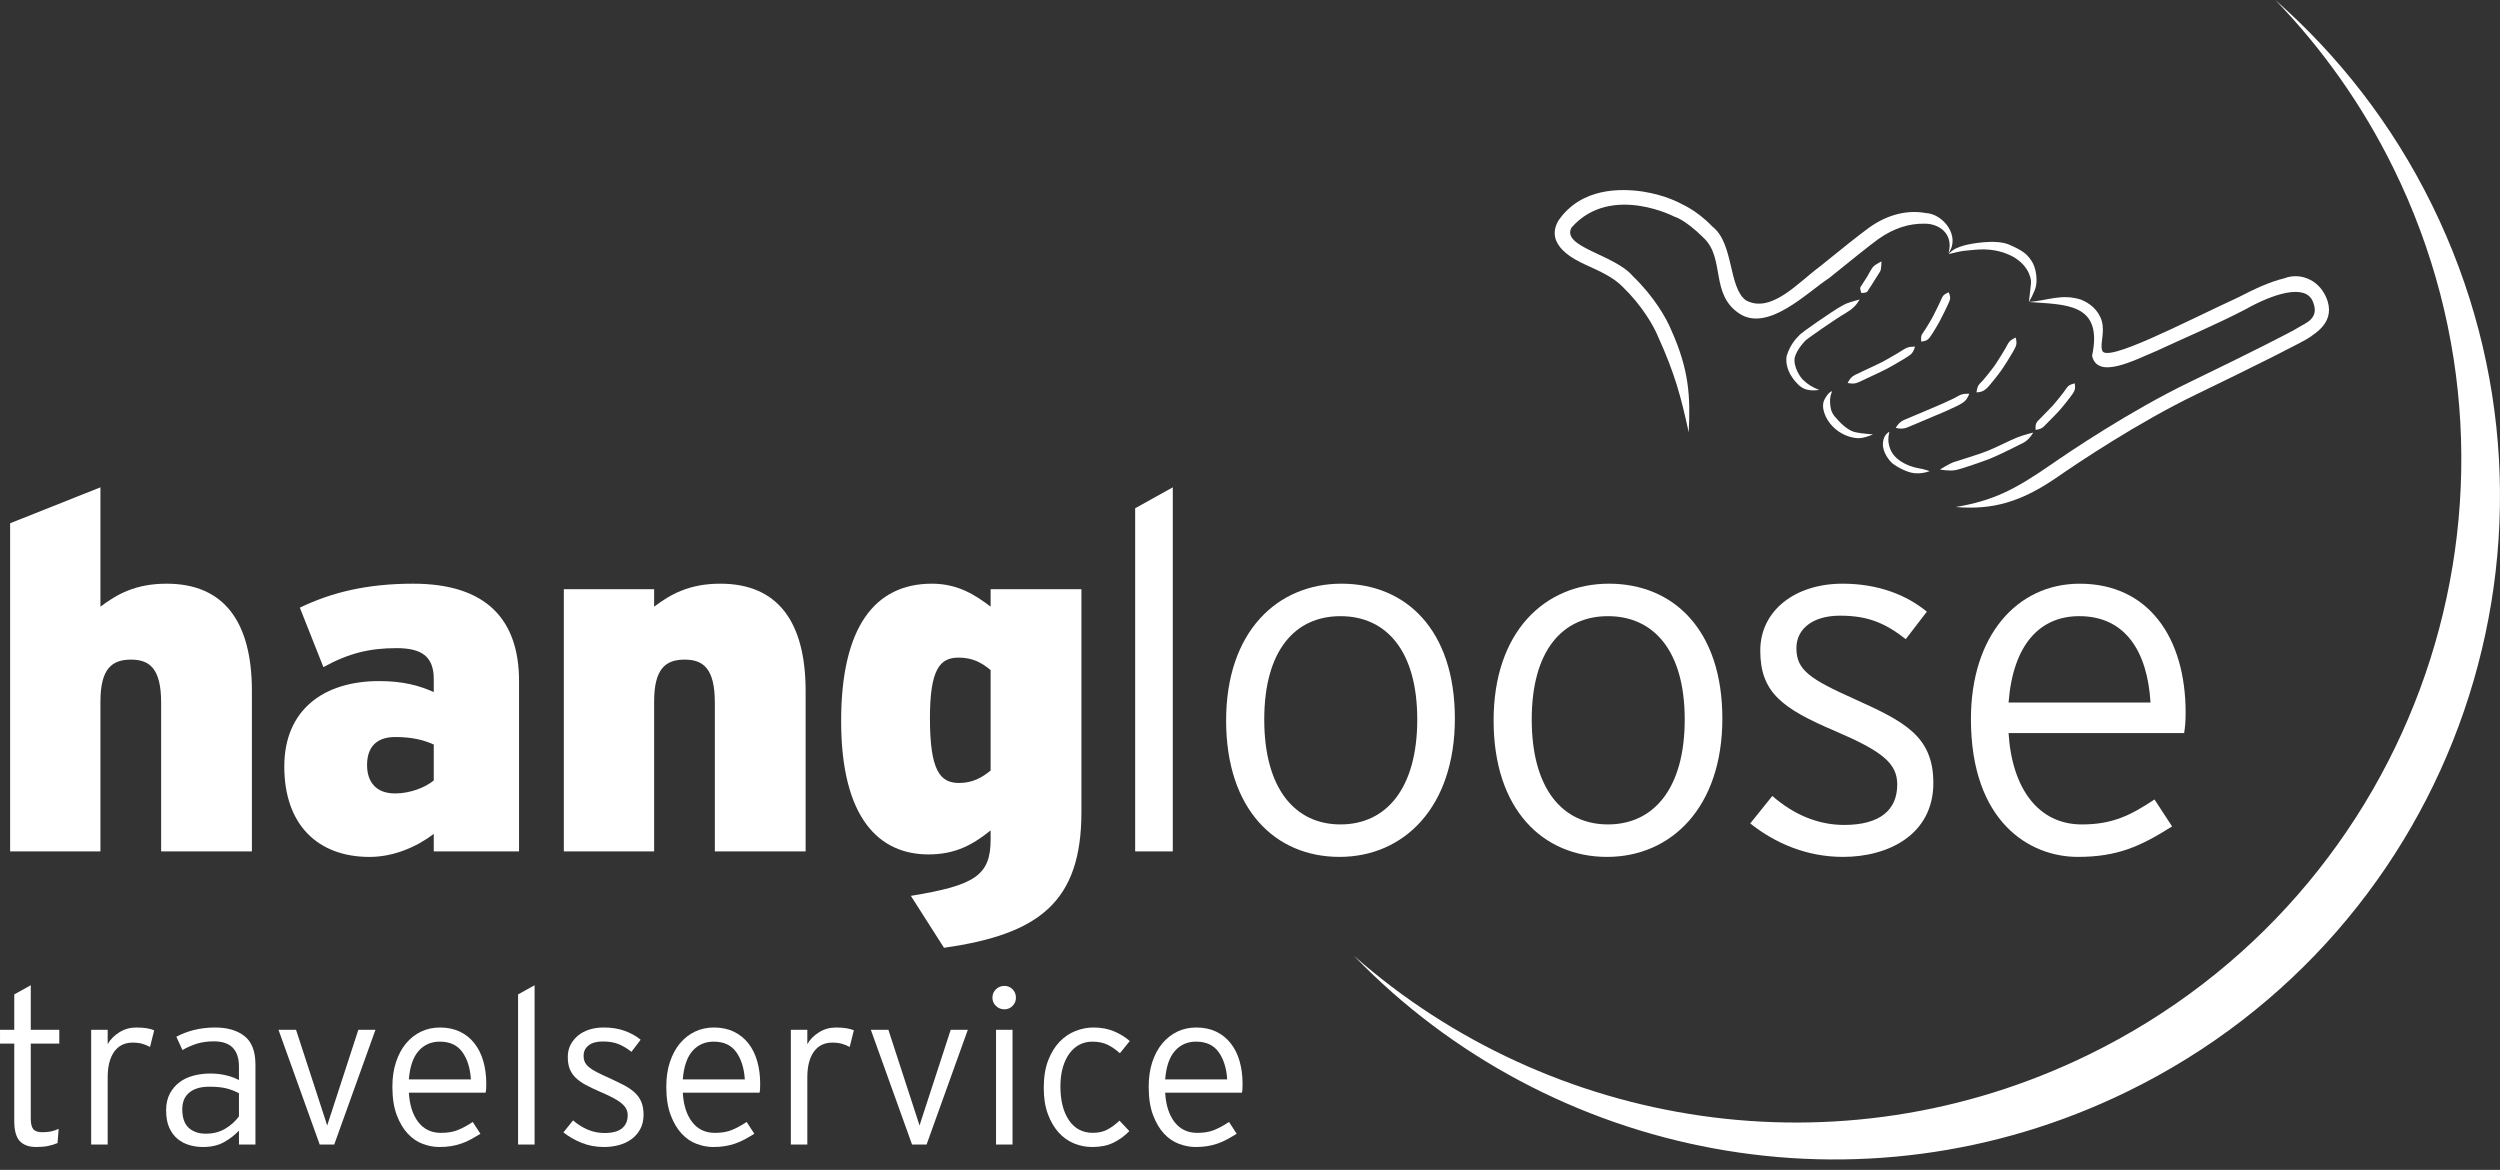 <?xml version="1.0" encoding="UTF-8"?>
<svg width="156px" height="73px" viewBox="0 0 156 73" version="1.1" xmlns="http://www.w3.org/2000/svg" xmlns:xlink="http://www.w3.org/1999/xlink">
    <rect x="0" y="0" width="156" height="73" fill="#333333" stroke="none"/>
    <!-- Generator: Sketch 54.1 (76490) - https://sketchapp.com -->
    <title>hangloose_logo_white</title>
    <desc>Created with Sketch.</desc>
    <g id="Page-1" stroke="none" stroke-width="1" fill="none" fill-rule="evenodd">
        <g id="Home" transform="translate(-70, -15)" fill="#FFFFFF" fill-rule="nonzero">
            <g id="Header">
                <g id="hangloose_logo_white" transform="translate(70, 15)">
                    <path d="M141.98,0 C144.889,3.015 147.39,6.514 149.34,10.47 C159.436,30.983 150.92,55.761 130.319,65.818 C114.747,73.418 96.729,70.423 84.494,59.65 C96.681,72.272 116.099,76.238 132.729,68.121 C153.335,58.066 161.848,33.286 151.75,12.772 C149.285,7.764 145.931,3.479 141.98,0" id="Fill-1"></path>
                    <path d="M10.055,53.127 L10.055,43.841 C10.055,41.72 9.336,41.16 8.176,41.16 C6.988,41.16 6.267,41.72 6.267,43.777 L6.267,53.127 L0.632,53.127 L0.632,32.651 L6.267,30.409 L6.267,37.856 C7.3,37.078 8.459,36.422 10.398,36.422 C13.998,36.422 15.719,38.824 15.719,43.123 L15.719,53.127 L10.055,53.127 Z" id="Fill-4"></path>
                    <path d="M27.067,53.127 L27.067,52.037 C26.003,52.846 24.563,53.472 23.061,53.472 C19.868,53.472 17.74,51.507 17.74,47.829 C17.74,44.306 20.18,42.5 23.655,42.5 C25.157,42.5 26.159,42.78 27.067,43.185 L27.067,42.374 C27.067,40.942 26.285,40.444 24.75,40.444 C23.061,40.444 21.779,40.754 20.18,41.627 L18.71,37.918 C20.713,36.952 22.936,36.422 25.783,36.422 C30.385,36.422 32.388,38.698 32.388,42.5 L32.388,53.127 L27.067,53.127 Z M27.067,46.458 C26.441,46.177 25.721,45.99 24.657,45.99 C23.499,45.99 22.905,46.615 22.905,47.736 C22.905,48.764 23.435,49.511 24.657,49.511 C25.597,49.511 26.535,49.138 27.067,48.7 L27.067,46.458 Z" id="Fill-6"></path>
                    <path d="M44.606,53.127 L44.606,43.841 C44.606,41.72 43.886,41.16 42.726,41.16 C41.537,41.16 40.818,41.72 40.818,43.777 L40.818,53.127 L35.183,53.127 L35.183,36.766 L40.818,36.766 L40.818,37.856 C41.851,37.078 43.01,36.422 44.95,36.422 C48.551,36.422 50.271,38.824 50.271,43.123 L50.271,53.127 L44.606,53.127 Z" id="Fill-8"></path>
                    <path d="M58.905,59.141 L56.838,55.901 C60.847,55.246 61.815,54.624 61.815,52.378 L61.815,51.818 C60.72,52.691 59.655,53.315 57.933,53.315 C54.867,53.315 52.487,51.071 52.487,44.993 C52.487,39.134 54.585,36.422 58.153,36.422 C59.812,36.422 60.908,37.17 61.815,37.856 L61.815,36.766 L67.481,36.766 L67.481,50.665 C67.481,56.274 64.853,58.301 58.905,59.141 L58.905,59.141 Z M61.815,41.814 C61.252,41.346 60.689,41.035 59.812,41.035 C58.653,41.035 58.028,41.751 58.028,44.807 C58.028,48.079 58.653,48.857 59.844,48.857 C60.658,48.857 61.252,48.547 61.815,48.079 L61.815,41.814 Z" id="Fill-10"></path>
                    <polygon id="Fill-12" points="70.834 53.127 70.834 31.715 73.182 30.409 73.182 53.127"></polygon>
                    <path d="M83.585,53.47 C79.579,53.47 76.51,50.511 76.51,44.96 C76.51,39.415 79.704,36.422 83.711,36.422 C87.716,36.422 90.784,39.289 90.784,44.837 C90.784,50.385 87.593,53.47 83.585,53.47 M83.647,38.449 C80.799,38.449 78.889,40.6 78.889,44.898 C78.889,49.202 80.799,51.444 83.647,51.444 C86.496,51.444 88.437,49.202 88.437,44.898 C88.437,40.6 86.496,38.449 83.647,38.449" id="Fill-14"></path>
                    <path d="M100.276,53.47 C96.27,53.47 93.201,50.511 93.201,44.96 C93.201,39.415 96.394,36.422 100.402,36.422 C104.407,36.422 107.475,39.289 107.475,44.837 C107.475,50.385 104.282,53.47 100.276,53.47 M100.338,38.449 C97.49,38.449 95.58,40.6 95.58,44.898 C95.58,49.202 97.49,51.444 100.338,51.444 C103.187,51.444 105.127,49.202 105.127,44.898 C105.127,40.6 103.187,38.449 100.338,38.449" id="Fill-16"></path>
                    <path d="M115.006,53.47 C112.753,53.47 110.78,52.628 109.215,51.382 L110.594,49.668 C111.908,50.822 113.441,51.476 115.07,51.476 C117.321,51.476 118.388,50.539 118.388,48.952 C118.388,47.611 117.416,46.863 114.505,45.615 C111.218,44.213 109.841,43.216 109.841,40.6 C109.841,38.106 112.001,36.422 114.975,36.422 C117.229,36.422 118.982,37.14 120.235,38.168 L118.92,39.881 C117.636,38.885 116.572,38.418 114.819,38.418 C113.096,38.418 112.095,39.258 112.095,40.443 C112.095,41.815 112.94,42.374 115.727,43.623 C118.825,45.024 120.641,45.929 120.641,48.857 C120.641,52.069 117.854,53.47 115.006,53.47" id="Fill-18"></path>
                    <path d="M136.29,45.742 L125.334,45.742 C125.551,49.232 127.212,51.445 129.903,51.445 C131.813,51.445 132.94,50.884 134.441,49.886 L135.538,51.568 C133.564,52.815 132.125,53.47 129.652,53.47 C126.647,53.47 122.986,51.287 122.986,44.869 C122.986,39.663 125.864,36.423 129.777,36.423 C134.067,36.423 136.383,39.788 136.383,44.464 C136.383,45.023 136.351,45.367 136.29,45.742 M129.747,38.448 C127.304,38.448 125.615,40.194 125.334,43.839 L134.192,43.839 C134.003,40.661 132.625,38.448 129.747,38.448" id="Fill-20"></path>
                    <path d="M121.586,15.797 C122.355,14.74 121.253,13.338 120.163,13.293 C119.087,13.094 117.848,13.344 116.667,14.18 C116.054,14.621 114.92,15.529 113.538,16.648 C112.188,17.65 110.505,19.586 108.943,18.74 C107.845,17.929 108.196,15.192 106.867,14.15 C105.794,13.032 104.837,12.707 104.858,12.689 C104.858,12.701 104.003,12.19 102.518,11.954 C101.129,11.752 98.679,11.696 97.251,13.756 C96.342,15.3 98.289,16.222 98.945,16.522 C99.9,16.955 100.682,17.308 101.267,17.91 C102.465,19.069 103.179,20.324 103.446,20.966 C104.519,23.325 104.898,24.776 105.376,26.981 C105.483,24.745 105.412,23.097 104.273,20.566 C103.987,19.88 103.243,18.535 101.888,17.229 C100.753,15.879 97.418,15.419 98.059,14.205 C100.565,11.345 104.789,13.675 104.455,13.51 C104.44,13.526 105.048,13.588 106.346,14.88 C107.644,16.172 106.72,18.353 108.524,19.56 C110.324,20.768 112.831,18.187 114.121,17.364 C115.499,16.249 116.637,15.334 117.204,14.921 C118.225,14.2 119.177,13.947 120.068,13.958 C120.962,13.934 121.933,14.566 121.586,15.797" id="Fill-22"></path>
                    <path d="M126.602,18.843 C126.602,18.843 126.97,18.24 127.048,17.835 C127.128,17.43 127.064,16.714 126.761,16.268 C126.459,15.822 126.206,15.634 125.375,15.268 C124.524,14.893 122.861,15.224 122.542,15.322 C122.223,15.418 121.869,15.525 121.598,15.853 C122.1,15.749 122.317,15.657 122.807,15.626 C123.273,15.597 124.23,15.398 125.361,15.895 C126.49,16.391 126.766,17.301 126.736,17.658 C126.708,17.978 126.602,18.843 126.602,18.843" id="Fill-24"></path>
                    <path d="M122.041,31.638 C124.34,31.829 126.133,31.33 128.41,29.746 C129.651,28.89 133.343,26.402 137.037,24.614 C140.669,22.861 143.854,21.264 144.14,21.037 C144.425,20.807 145.842,20.07 145.135,18.513 C144.628,17.397 143.472,17.004 142.539,17.367 C141.552,17.606 140.621,18.068 139.697,18.54 C136.273,20.121 131.34,22.719 131.173,21.853 C131.031,21.464 131.351,20.778 131.153,20.034 C130.939,19.32 130.379,18.909 129.855,18.698 C128.634,18.31 127.788,18.756 126.602,18.843 C128.838,19.024 131.261,18.861 130.545,22.208 C130.897,23.689 133.125,22.499 134.613,21.878 C136.278,21.099 138.235,20.278 140.101,19.312 C141.78,18.364 143.822,17.675 144.31,18.788 C144.797,19.9 143.819,20.171 143.413,20.439 C143.071,20.666 140.427,22.013 136.644,23.838 C132.914,25.641 129.141,28.184 127.927,29.029 C125.676,30.582 124.361,31.243 122.041,31.638" id="Fill-26"></path>
                    <path d="M129.465,23.921 C129.226,23.982 129.087,24.028 128.966,24.199 C128.852,24.401 128.137,25.274 128.131,25.268 C128.14,25.277 127.34,26.077 127.167,26.26 C127.016,26.422 127.003,26.594 127.025,26.827 C127.27,26.781 127.393,26.751 127.541,26.607 C127.688,26.461 128.521,25.617 128.512,25.607 C128.521,25.614 129.276,24.699 129.385,24.49 C129.504,24.31 129.499,24.156 129.465,23.921" id="Fill-28"></path>
                    <path d="M120.411,29.399 C120.411,29.399 120.043,29.267 119.709,29.216 C119.383,29.166 118.881,28.997 118.494,28.705 C118.108,28.414 117.951,28.11 117.865,27.729 C117.779,27.35 117.899,26.944 117.899,26.944 C117.899,26.944 117.531,27.09 117.494,27.652 C117.453,28.214 117.906,28.781 118.132,28.95 C118.361,29.121 118.984,29.488 119.478,29.528 C120.005,29.573 120.411,29.399 120.411,29.399" id="Fill-30"></path>
                    <path d="M126.87,26.994 C126.87,26.994 126.292,27.125 125.842,27.31 C125.393,27.491 124.582,27.914 124,28.145 C123.42,28.378 122.181,28.74 121.894,28.844 C121.605,28.948 121.053,29.298 121.053,29.298 C121.053,29.298 121.643,29.411 122.031,29.333 C122.418,29.257 123.788,28.777 124.225,28.602 C124.66,28.426 125.898,27.822 126.268,27.625 C126.641,27.429 126.87,26.994 126.87,26.994" id="Fill-32"></path>
                    <path d="M116.871,27.104 C116.871,27.104 116.128,27.06 115.722,26.956 C115.449,26.889 115.081,26.639 114.735,26.266 C114.39,25.894 114.251,25.748 114.203,25.218 C114.155,24.712 114.328,24.418 114.328,24.418 C114.328,24.418 114.134,24.398 113.858,24.909 C113.582,25.42 113.925,26.173 114.368,26.62 C114.814,27.069 115.384,27.312 115.925,27.343 C116.318,27.364 116.871,27.104 116.871,27.104" id="Fill-34"></path>
                    <path d="M122.884,24.569 C122.581,24.569 122.428,24.574 122.183,24.713 C121.933,24.886 120.545,25.481 120.526,25.481 C120.526,25.481 119.105,26.079 118.821,26.201 C118.561,26.316 118.445,26.459 118.291,26.701 C118.573,26.759 118.756,26.776 119.019,26.67 C119.308,26.555 120.728,25.948 120.728,25.948 C120.717,25.961 122.169,25.347 122.433,25.158 C122.676,25.01 122.785,24.824 122.884,24.569" id="Fill-36"></path>
                    <path d="M125.781,21.064 C125.547,21.173 125.411,21.249 125.294,21.453 C125.193,21.686 124.516,22.754 124.51,22.748 C124.521,22.759 123.756,23.756 123.563,23.911 C123.402,24.071 123.371,24.224 123.333,24.485 C123.583,24.469 123.747,24.435 123.929,24.267 C124.148,24.099 124.945,23.043 124.931,23.035 C124.94,23.042 125.647,21.937 125.747,21.692 C125.858,21.479 125.84,21.311 125.781,21.064" id="Fill-38"></path>
                    <path d="M117.404,16.308 C117.404,16.308 117.018,16.516 116.934,16.6 C116.803,16.688 116.49,17.32 116.502,17.278 C116.505,17.278 116.167,17.803 116.095,17.911 C116.034,18.012 116.153,18.285 116.153,18.285 C116.153,18.285 116.454,18.285 116.522,18.19 C116.599,18.089 116.94,17.541 116.939,17.541 C116.973,17.51 117.184,17.131 117.321,16.935 C117.396,16.845 117.404,16.308 117.404,16.308" id="Fill-40"></path>
                    <path d="M113.522,24.336 C113.095,24.161 112.823,24.007 112.511,23.705 C112.355,23.561 111.892,22.909 111.99,22.315 C112.126,21.779 112.672,21.23 112.633,21.287 C112.536,21.281 114.734,19.771 115.182,19.529 C115.569,19.296 115.829,19.074 116.037,18.686 C115.619,18.822 115.369,18.833 114.918,19.094 C114.436,19.353 112.274,20.834 112.263,20.938 C112.241,20.978 111.739,21.366 111.481,22.235 C111.363,23.168 112.056,23.845 112.24,24.03 C112.636,24.401 113.099,24.38 113.522,24.336" id="Fill-42"></path>
                    <path d="M119.5,21.629 C119.208,21.635 119.062,21.643 118.828,21.781 C118.595,21.946 117.346,22.666 117.339,22.64 C117.361,22.646 116.021,23.256 115.762,23.39 C115.52,23.51 115.422,23.656 115.291,23.899 C115.566,23.948 115.74,23.96 115.982,23.848 C116.246,23.721 117.559,23.117 117.569,23.095 C117.584,23.115 118.87,22.384 119.107,22.206 C119.335,22.065 119.425,21.879 119.5,21.629" id="Fill-44"></path>
                    <path d="M121.598,18.239 C121.386,18.332 121.262,18.399 121.18,18.576 C121.103,18.776 120.635,19.725 120.629,19.722 C120.642,19.731 120.105,20.634 119.977,20.792 C119.863,20.938 119.868,21.075 119.882,21.312 C120.106,21.294 120.255,21.253 120.389,21.09 C120.54,20.918 121.097,19.964 121.081,19.958 C121.086,19.961 121.578,18.986 121.648,18.779 C121.726,18.593 121.688,18.453 121.598,18.239" id="Fill-46"></path>
                    <path d="M1.92,65.12 L1.92,69.791 C1.92,70.109 1.971,70.331 2.077,70.46 C2.182,70.587 2.372,70.651 2.645,70.651 C2.856,70.651 3.037,70.632 3.186,70.601 C3.338,70.569 3.494,70.516 3.659,70.441 L3.59,71.328 C3.389,71.411 3.186,71.473 2.98,71.512 C2.774,71.554 2.536,71.572 2.263,71.572 C1.815,71.572 1.473,71.453 1.241,71.212 C1.007,70.971 0.89,70.55 0.89,69.949 L0.89,65.12 L0.001,65.12 L0.001,64.258 L0.89,64.258 L0.89,62.051 L1.92,61.478 L1.92,64.258 L3.7,64.258 L3.7,65.12 L1.92,65.12 Z" id="Fill-48"></path>
                    <path d="M9.362,65.33 C9.215,65.249 9.059,65.184 8.89,65.135 C8.72,65.086 8.516,65.059 8.28,65.059 C7.777,65.059 7.391,65.252 7.121,65.632 C6.853,66.013 6.719,66.544 6.719,67.228 L6.719,71.421 L5.689,71.421 L5.689,64.259 L6.719,64.259 L6.719,65.154 C6.884,64.862 7.125,64.617 7.444,64.418 C7.764,64.216 8.115,64.117 8.499,64.117 C8.764,64.117 8.984,64.132 9.163,64.163 C9.341,64.194 9.493,64.236 9.622,64.289 L9.362,65.33 Z" id="Fill-50"></path>
                    <path d="M14.911,71.421 L14.911,70.55 C14.655,70.823 14.347,71.064 13.986,71.266 C13.625,71.471 13.187,71.573 12.666,71.573 C12.382,71.573 12.104,71.534 11.831,71.457 C11.558,71.381 11.31,71.253 11.09,71.075 C10.873,70.898 10.696,70.665 10.564,70.371 C10.432,70.082 10.366,69.717 10.366,69.279 C10.366,68.88 10.443,68.535 10.597,68.243 C10.753,67.953 10.958,67.714 11.207,67.526 C11.46,67.339 11.752,67.204 12.084,67.117 C12.418,67.032 12.761,66.988 13.117,66.988 C13.482,66.988 13.82,67.027 14.131,67.105 C14.441,67.182 14.7,67.28 14.911,67.398 L14.911,66.556 C14.911,65.505 14.39,64.98 13.348,64.98 C12.962,64.98 12.613,65.028 12.298,65.121 C11.983,65.218 11.677,65.353 11.385,65.524 L11.003,64.693 C11.321,64.519 11.686,64.379 12.098,64.273 C12.51,64.171 12.95,64.116 13.416,64.116 C14.193,64.116 14.808,64.297 15.26,64.655 C15.712,65.014 15.94,65.607 15.94,66.434 L15.94,71.421 L14.911,71.421 Z M14.911,68.218 C14.674,68.089 14.415,67.992 14.135,67.917 C13.858,67.846 13.499,67.81 13.06,67.81 C12.53,67.81 12.117,67.929 11.82,68.17 C11.522,68.412 11.374,68.759 11.374,69.214 C11.374,69.751 11.51,70.138 11.78,70.38 C12.05,70.621 12.402,70.742 12.841,70.742 C13.307,70.742 13.713,70.637 14.062,70.427 C14.408,70.219 14.691,69.964 14.911,69.664 L14.911,68.218 Z" id="Fill-52"></path>
                    <polygon id="Fill-54" points="20.855 71.421 19.95 71.421 17.378 64.259 18.473 64.259 20.308 69.893 20.417 70.233 20.526 69.893 22.361 64.259 23.429 64.259"></polygon>
                    <path d="M30.337,67.94 C30.332,68.022 30.321,68.103 30.304,68.184 L25.513,68.184 C25.559,68.96 25.757,69.572 26.103,70.02 C26.449,70.467 26.921,70.691 27.513,70.691 C27.933,70.691 28.287,70.632 28.574,70.512 C28.863,70.394 29.17,70.229 29.499,70.01 L29.978,70.747 C29.76,70.882 29.554,71.001 29.362,71.105 C29.17,71.209 28.974,71.295 28.774,71.362 C28.573,71.432 28.364,71.483 28.144,71.519 C27.925,71.556 27.677,71.573 27.404,71.573 C27.077,71.573 26.738,71.509 26.39,71.383 C26.042,71.255 25.73,71.045 25.453,70.75 C25.173,70.453 24.943,70.065 24.758,69.583 C24.577,69.102 24.485,68.51 24.485,67.81 C24.485,67.24 24.56,66.725 24.712,66.272 C24.861,65.817 25.069,65.43 25.334,65.112 C25.598,64.795 25.911,64.549 26.272,64.374 C26.632,64.203 27.027,64.116 27.456,64.116 C27.921,64.116 28.334,64.203 28.694,64.374 C29.055,64.546 29.359,64.79 29.605,65.104 C29.85,65.416 30.036,65.787 30.159,66.221 C30.282,66.651 30.343,67.12 30.343,67.626 C30.343,67.755 30.342,67.858 30.337,67.94 M28.852,65.652 C28.541,65.217 28.072,64.998 27.443,64.998 C26.905,64.998 26.465,65.191 26.122,65.578 C25.78,65.964 25.577,66.555 25.513,67.353 L29.385,67.353 C29.34,66.654 29.164,66.087 28.852,65.652" id="Fill-56"></path>
                    <polygon id="Fill-58" points="32.328 62.052 32.328 71.421 33.358 71.421 33.358 61.479"></polygon>
                    <path d="M39.945,70.468 C39.803,70.723 39.619,70.933 39.389,71.096 C39.161,71.259 38.898,71.38 38.601,71.458 C38.303,71.535 38.001,71.573 37.69,71.573 C37.197,71.573 36.737,71.489 36.314,71.321 C35.889,71.153 35.503,70.933 35.157,70.661 L35.759,69.912 C36.051,70.164 36.361,70.36 36.69,70.496 C37.018,70.632 37.361,70.7 37.718,70.7 C38.211,70.7 38.576,70.604 38.814,70.408 C39.049,70.212 39.168,69.942 39.168,69.596 C39.168,69.453 39.14,69.319 39.08,69.203 C39.021,69.083 38.926,68.968 38.792,68.855 C38.659,68.74 38.486,68.626 38.272,68.513 C38.057,68.398 37.79,68.275 37.47,68.137 C37.115,67.983 36.806,67.836 36.545,67.696 C36.285,67.555 36.073,67.402 35.909,67.239 C35.745,67.075 35.623,66.89 35.545,66.685 C35.467,66.483 35.43,66.234 35.43,65.944 C35.43,65.671 35.486,65.424 35.6,65.2 C35.715,64.978 35.871,64.785 36.068,64.621 C36.265,64.458 36.5,64.333 36.773,64.246 C37.049,64.159 37.349,64.116 37.676,64.116 C38.171,64.116 38.609,64.187 38.993,64.329 C39.375,64.47 39.704,64.653 39.977,64.879 L39.403,65.632 C39.121,65.413 38.846,65.251 38.581,65.146 C38.318,65.04 37.993,64.989 37.609,64.989 C37.225,64.989 36.931,65.071 36.726,65.234 C36.52,65.399 36.417,65.612 36.417,65.876 C36.417,66.031 36.442,66.163 36.494,66.272 C36.544,66.38 36.63,66.488 36.753,66.592 C36.876,66.696 37.041,66.8 37.247,66.904 C37.452,67.008 37.704,67.131 38.005,67.264 C38.344,67.42 38.645,67.566 38.91,67.702 C39.175,67.839 39.402,67.99 39.589,68.159 C39.776,68.327 39.918,68.522 40.013,68.746 C40.108,68.968 40.158,69.238 40.158,69.555 C40.158,69.912 40.087,70.215 39.945,70.468" id="Fill-60"></path>
                    <path d="M47.428,67.94 C47.424,68.022 47.413,68.103 47.396,68.184 L42.606,68.184 C42.65,68.96 42.847,69.572 43.195,70.02 C43.541,70.467 44.012,70.691 44.605,70.691 C45.024,70.691 45.379,70.632 45.666,70.512 C45.953,70.394 46.261,70.229 46.591,70.01 L47.07,70.747 C46.851,70.882 46.645,71.001 46.453,71.105 C46.261,71.209 46.065,71.295 45.865,71.362 C45.664,71.432 45.453,71.483 45.233,71.519 C45.017,71.556 44.769,71.573 44.496,71.573 C44.166,71.573 43.829,71.509 43.482,71.383 C43.135,71.255 42.822,71.045 42.544,70.75 C42.263,70.453 42.034,70.065 41.851,69.583 C41.667,69.102 41.577,68.51 41.577,67.81 C41.577,67.24 41.65,66.725 41.803,66.272 C41.953,65.817 42.16,65.43 42.424,65.112 C42.689,64.795 43.001,64.549 43.363,64.374 C43.723,64.203 44.118,64.116 44.547,64.116 C45.012,64.116 45.424,64.203 45.786,64.374 C46.146,64.546 46.45,64.79 46.697,65.104 C46.942,65.416 47.127,65.787 47.251,66.221 C47.374,66.651 47.435,67.12 47.435,67.626 C47.435,67.755 47.433,67.858 47.428,67.94 M45.943,65.652 C45.634,65.217 45.163,64.998 44.535,64.998 C43.996,64.998 43.556,65.191 43.213,65.578 C42.873,65.964 42.669,66.555 42.606,67.353 L46.477,67.353 C46.432,66.654 46.254,66.087 45.943,65.652" id="Fill-62"></path>
                    <path d="M53.021,65.33 C52.874,65.249 52.717,65.184 52.548,65.135 C52.378,65.086 52.175,65.059 51.94,65.059 C51.436,65.059 51.051,65.252 50.781,65.632 C50.512,66.013 50.377,66.544 50.377,67.228 L50.377,71.421 L49.349,71.421 L49.349,64.259 L50.377,64.259 L50.377,65.154 C50.542,64.862 50.784,64.617 51.104,64.418 C51.424,64.216 51.775,64.117 52.157,64.117 C52.423,64.117 52.643,64.132 52.823,64.163 C52.999,64.194 53.152,64.236 53.281,64.289 L53.021,65.33 Z" id="Fill-64"></path>
                    <polygon id="Fill-66" points="57.818 71.421 56.913 71.421 54.34 64.259 55.435 64.259 57.27 69.893 57.379 70.233 57.488 69.893 59.324 64.259 60.392 64.259"></polygon>
                    <path d="M63.183,62.769 C63.041,62.912 62.873,62.981 62.682,62.981 C62.472,62.981 62.292,62.912 62.147,62.769 C62.001,62.628 61.927,62.459 61.927,62.257 C61.927,62.049 62.001,61.873 62.147,61.73 C62.292,61.59 62.472,61.519 62.682,61.519 C62.873,61.519 63.041,61.59 63.183,61.73 C63.324,61.873 63.395,62.049 63.395,62.257 C63.395,62.459 63.324,62.628 63.183,62.769 L63.183,62.769 Z M62.152,71.421 L63.182,71.421 L63.182,64.259 L62.152,64.259 L62.152,71.421 Z" id="Fill-68"></path>
                    <path d="M69.882,65.722 C69.616,65.486 69.354,65.305 69.095,65.182 C68.833,65.061 68.521,64.999 68.156,64.999 C67.872,64.999 67.61,65.061 67.368,65.183 C67.127,65.305 66.916,65.489 66.738,65.73 C66.56,65.969 66.422,66.264 66.32,66.609 C66.22,66.957 66.17,67.352 66.17,67.797 C66.17,68.68 66.348,69.382 66.704,69.905 C67.06,70.429 67.559,70.689 68.197,70.689 C68.545,70.689 68.844,70.621 69.102,70.484 C69.357,70.349 69.609,70.163 69.854,69.927 L70.47,70.581 C70.17,70.888 69.836,71.131 69.471,71.308 C69.105,71.486 68.668,71.573 68.156,71.573 C67.763,71.573 67.384,71.499 67.019,71.35 C66.654,71.199 66.333,70.969 66.053,70.662 C65.776,70.349 65.553,69.967 65.384,69.509 C65.214,69.049 65.131,68.507 65.131,67.88 C65.131,67.217 65.222,66.648 65.404,66.174 C65.587,65.702 65.824,65.314 66.114,65.009 C66.407,64.705 66.738,64.48 67.108,64.334 C67.478,64.191 67.85,64.116 68.225,64.116 C68.716,64.116 69.148,64.197 69.518,64.356 C69.888,64.514 70.215,64.714 70.498,64.96 L69.882,65.722 Z" id="Fill-70"></path>
                    <path d="M77.529,67.94 C77.525,68.022 77.514,68.103 77.496,68.184 L72.706,68.184 C72.751,68.96 72.947,69.572 73.295,70.02 C73.642,70.467 74.113,70.691 74.706,70.691 C75.125,70.691 75.481,70.632 75.768,70.512 C76.053,70.394 76.361,70.229 76.691,70.01 L77.17,70.747 C76.952,70.882 76.746,71.001 76.554,71.105 C76.361,71.209 76.166,71.295 75.966,71.362 C75.765,71.432 75.554,71.483 75.336,71.519 C75.116,71.556 74.869,71.573 74.596,71.573 C74.267,71.573 73.929,71.509 73.582,71.383 C73.236,71.255 72.923,71.045 72.643,70.75 C72.366,70.453 72.135,70.065 71.951,69.583 C71.768,69.102 71.678,68.51 71.678,67.81 C71.678,67.24 71.753,66.725 71.902,66.272 C72.054,65.817 72.261,65.43 72.526,65.112 C72.79,64.795 73.103,64.549 73.464,64.374 C73.824,64.203 74.217,64.116 74.648,64.116 C75.113,64.116 75.526,64.203 75.887,64.374 C76.247,64.546 76.55,64.79 76.798,65.104 C77.042,65.416 77.228,65.787 77.351,66.221 C77.475,66.651 77.535,67.12 77.535,67.626 C77.535,67.755 77.534,67.858 77.529,67.94 M76.044,65.652 C75.734,65.217 75.264,64.998 74.635,64.998 C74.097,64.998 73.657,65.191 73.314,65.578 C72.972,65.964 72.77,66.555 72.706,67.353 L76.578,67.353 C76.532,66.654 76.355,66.087 76.044,65.652" id="Fill-72"></path>
                </g>
            </g>
        </g>
    </g>
</svg>